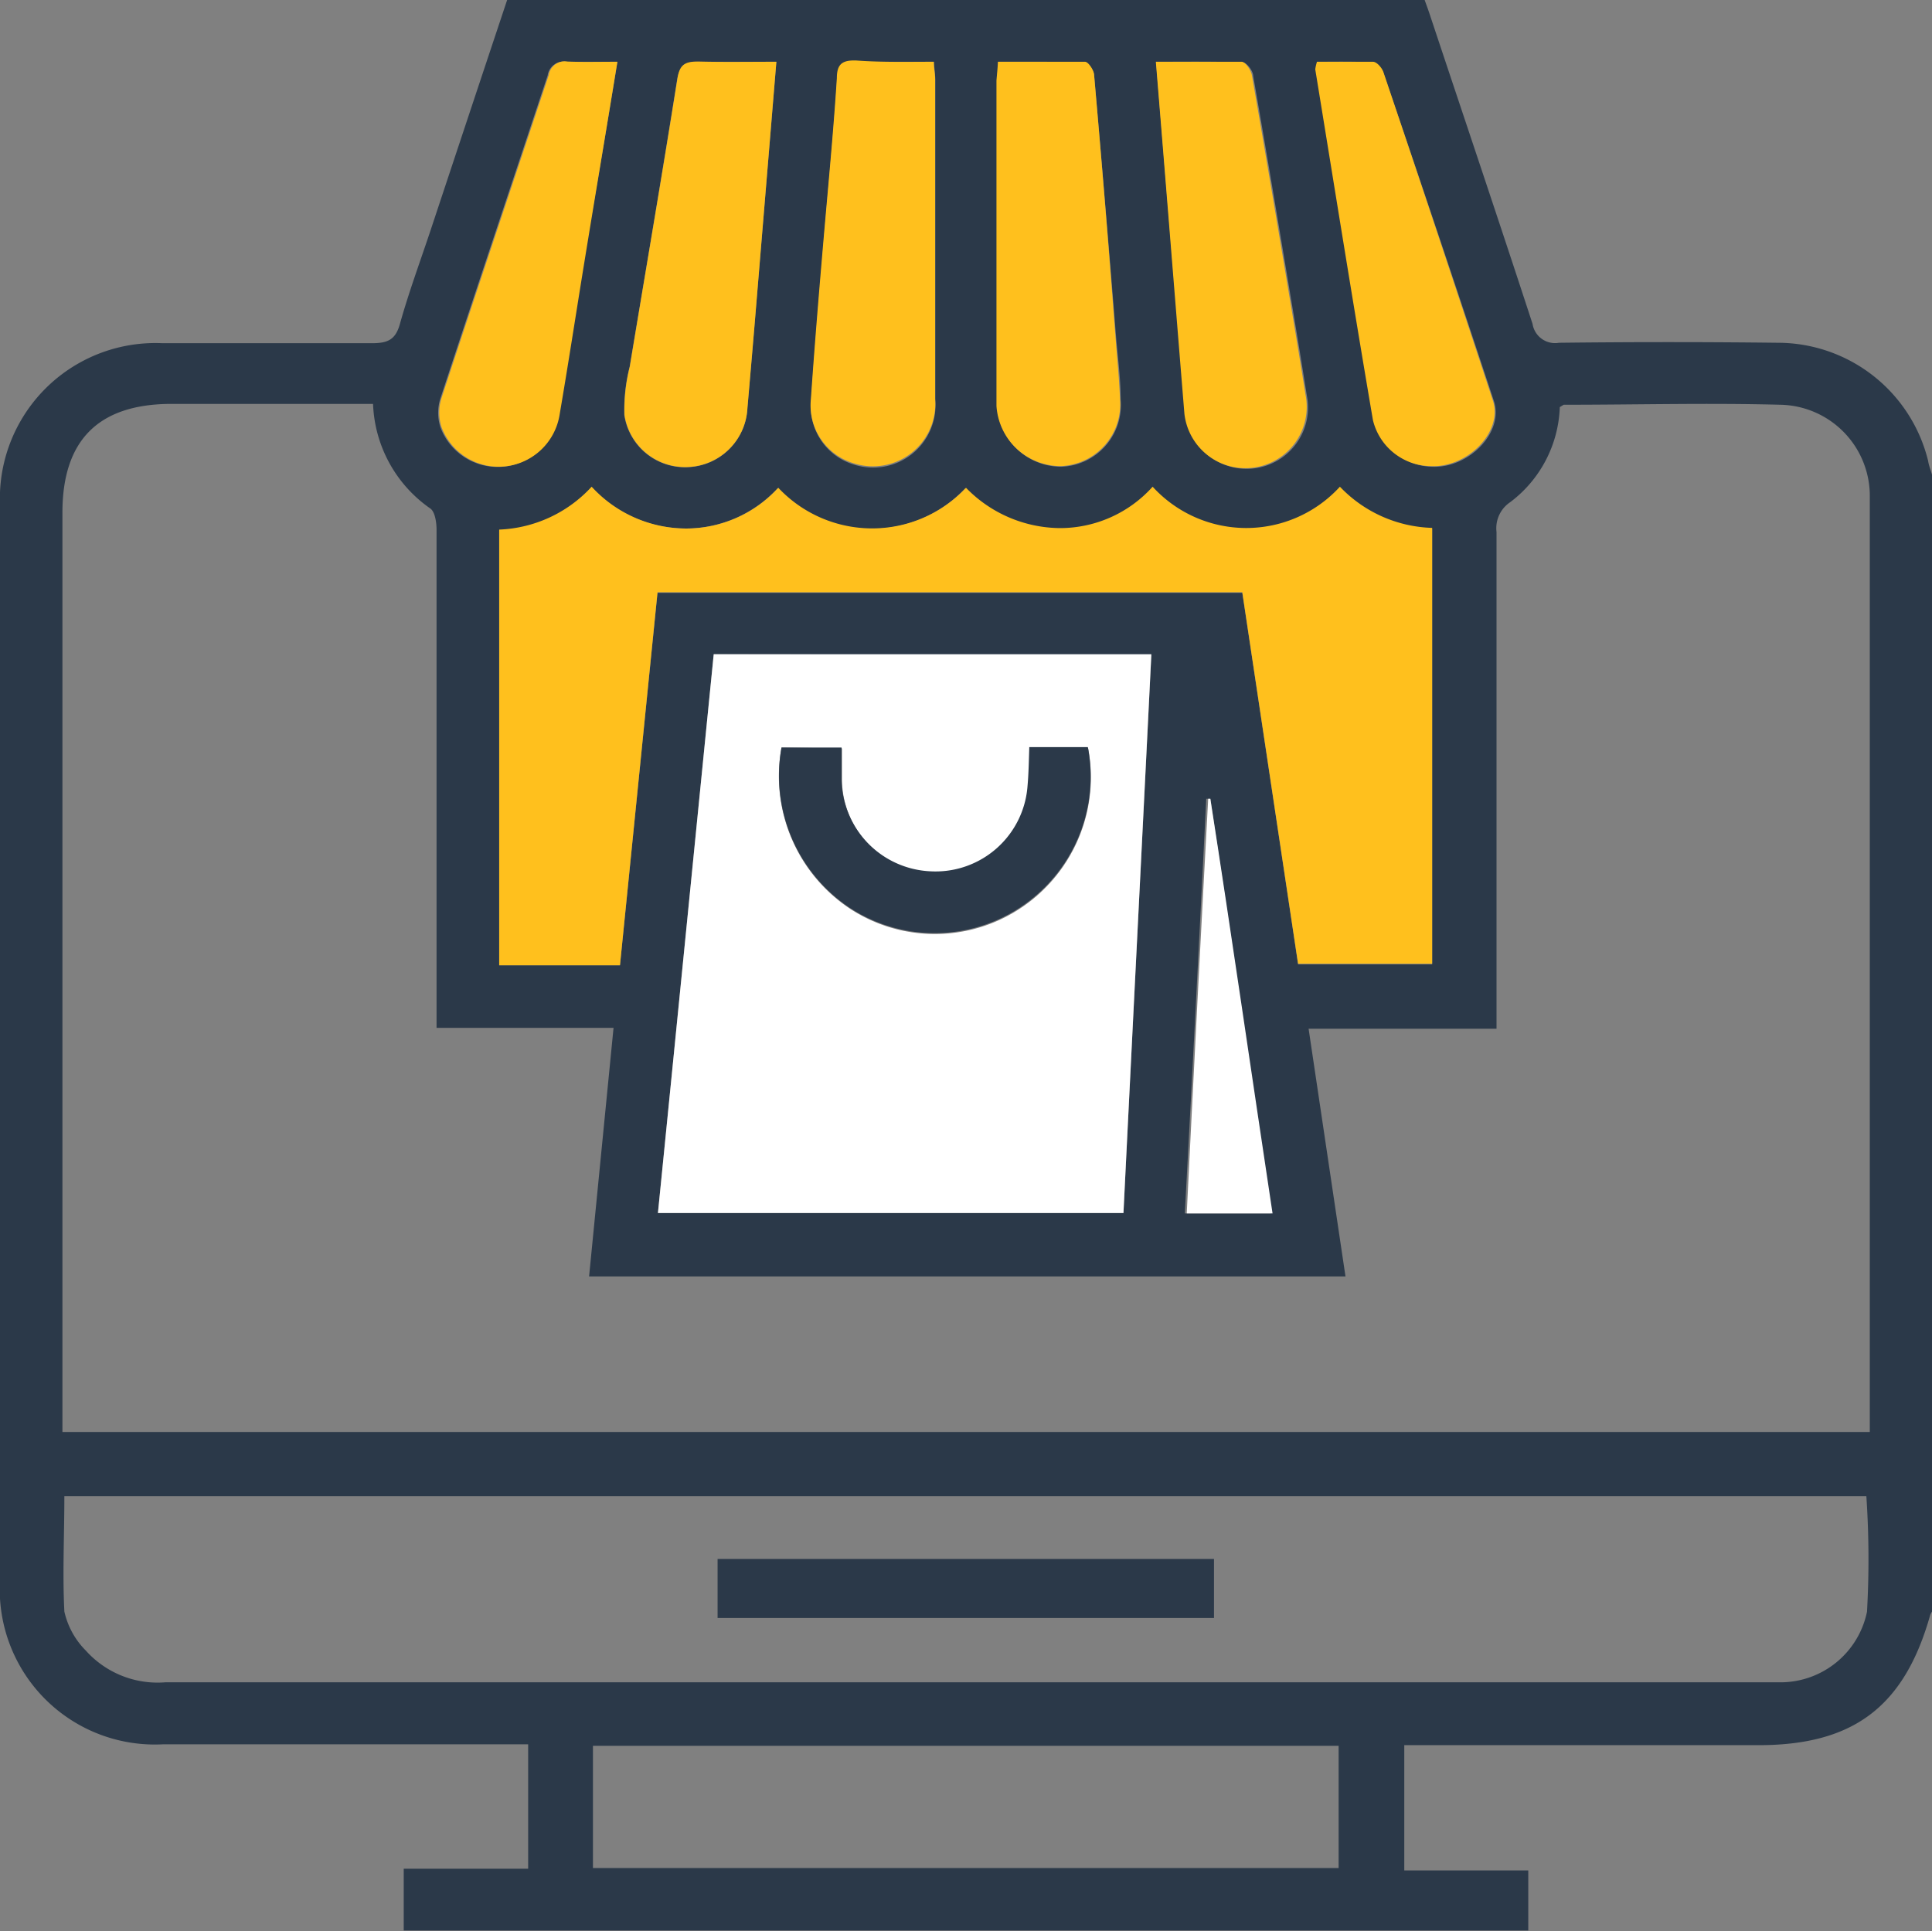 <svg xmlns="http://www.w3.org/2000/svg" viewBox="0 0 90.06 90.04"><rect x="0" y="0" width="90.06" height="90.04" fill="#808080" stroke="none"/><g id="Layer_2" data-name="Layer 2"><g id="Layer_1-2" data-name="Layer 1"><path d="M90.06,22.13v53s-.06.1-.08.15c-1.2,4.28-3.58,6.08-8,6.08H65.46v5.84h5.78V90H18.82V87.12h5.8v-5.8H23.53c-5.31,0-10.62,0-15.92,0A7.23,7.23,0,0,1,0,73.68V23.54A7.25,7.25,0,0,1,7.57,16c3.26,0,6.51,0,9.76,0,.72,0,1.1-.14,1.31-.89.41-1.47.94-2.9,1.42-4.34Q21.85,5.37,23.64,0H66.41c.1.28.19.52.27.77,1.59,4.78,3.2,9.55,4.76,14.33a1.06,1.06,0,0,0,1.23.88q5.1-.06,10.21,0a7.22,7.22,0,0,1,7,5.51C89.91,21.7,90,21.91,90.06,22.13Zm-72.67-3.3H8c-3.4,0-5.09,1.68-5.09,5.07V66.76H87.16V24c0-.26,0-.53,0-.79A4.25,4.25,0,0,0,83,18.87c-3.37-.09-6.74,0-10.11,0,0,0-.1.06-.18.11a5.79,5.79,0,0,1-2.31,4.43,1.46,1.46,0,0,0-.64,1.39q0,11,0,22v1.16H61l1.72,11.55H27.46L28.6,47.92H20.35V46.78q0-11,0-22.08c0-.34-.07-.85-.3-1A6.21,6.21,0,0,1,17.39,18.83ZM87,69.75H3c0,1.83-.09,3.61,0,5.38a3.73,3.73,0,0,0,1,1.82,4.49,4.49,0,0,0,3.7,1.48H82.32c.24,0,.47,0,.71,0a4.12,4.12,0,0,0,4-3.29A43.61,43.61,0,0,0,87,69.75ZM33.27,30.5c-.87,8.71-1.73,17.37-2.6,26.05h21.7c.43-8.72.87-17.36,1.3-26ZM23.27,45H28.9l1.75-17.36H57.91l2.6,17.32h6.25V24.66a6.18,6.18,0,0,1-4.3-1.92,5.91,5.91,0,0,1-8.73,0,5.8,5.8,0,0,1-4.33,1.93A6.17,6.17,0,0,1,45,22.76a6,6,0,0,1-8.75,0A5.82,5.82,0,0,1,32,24.64a6,6,0,0,1-4.42-1.92,6.18,6.18,0,0,1-4.31,2Zm4.37,42.09H62.4V81.39H27.64ZM43.53,2.88c-1.23,0-2.42,0-3.61,0-.63,0-.85.15-.9.82-.16,2.51-.41,5-.62,7.52s-.42,5-.59,7.44a2.82,2.82,0,0,0,2,3,2.91,2.91,0,0,0,3.79-3c0-5,0-10,0-14.94C43.59,3.44,43.56,3.21,43.53,2.88Zm3,0c0,.36-.05.62-.05.88V18.51c0,.15,0,.3,0,.44a3,3,0,0,0,3,2.81,2.88,2.88,0,0,0,2.76-3.12c0-1-.13-1.93-.21-2.89Q51.54,9.63,51,3.5c0-.21-.27-.58-.42-.59C49.25,2.87,47.91,2.88,46.52,2.88Zm-10.33,0c-1.3,0-2.46,0-3.63,0-.6,0-.86.13-1,.79-.71,4.48-1.48,9-2.22,13.43a8.22,8.22,0,0,0-.25,2.25,2.86,2.86,0,0,0,3,2.43A2.89,2.89,0,0,0,34.84,19c.15-1.73.3-3.45.44-5.17C35.58,10.25,35.88,6.64,36.19,2.88Zm17.69,0c.46,5.58.89,11,1.38,16.43a2.86,2.86,0,1,0,5.65-.86c-.19-1.19-.38-2.37-.58-3.56-.63-3.78-1.26-7.56-1.92-11.34,0-.24-.3-.63-.48-.64C56.62,2.86,55.31,2.88,53.88,2.88Zm-25.1,0c-.88,0-1.64,0-2.39,0a.75.75,0,0,0-.87.63c-1.66,5-3.34,10-5,15.06a2.22,2.22,0,0,0,0,1.35,2.84,2.84,0,0,0,2.89,1.84,2.88,2.88,0,0,0,2.62-2.44c.39-2.28.74-4.56,1.11-6.84C27.71,9.33,28.24,6.19,28.78,2.88Zm32.61,0a2.26,2.26,0,0,0,0,.35c.89,5.45,1.76,10.91,2.69,16.36a2.8,2.8,0,0,0,2.66,2.17c1.72.08,3.37-1.61,2.89-3.06Q67.09,11,64.49,3.4c-.07-.21-.31-.48-.49-.49C63.14,2.86,62.26,2.88,61.39,2.88Zm-5,34.36h-.17c-.32,6.43-.65,12.85-1,19.33h4C58.34,50.08,57.38,43.66,56.42,37.24Z" style="fill:#2b3949"/><path d="M33.27,30.5h20.4c-.43,8.69-.87,17.33-1.3,26.05H30.67C31.54,47.87,32.4,39.21,33.27,30.5Zm3.16,4.35a7.41,7.41,0,0,0,3.2,7.52,7.23,7.23,0,0,0,8.09-.13,7.31,7.31,0,0,0,3-7.37H48c0,.63,0,1.22-.08,1.79a4.3,4.3,0,0,1-4.54,4,4.34,4.34,0,0,1-4.13-4.3c0-.48,0-1,0-1.47Z" style="fill:#fff"/><path d="M23.27,45V24.69a6.18,6.18,0,0,0,4.31-2A6,6,0,0,0,32,24.64a5.82,5.82,0,0,0,4.28-1.9,6,6,0,0,0,8.75,0,6.17,6.17,0,0,0,4.37,1.88,5.8,5.8,0,0,0,4.33-1.93,5.91,5.91,0,0,0,8.73,0,6.18,6.18,0,0,0,4.3,1.92V44.93H60.51l-2.6-17.32H30.65L28.9,45Z" style="fill:#ffc01d"/><path d="M43.53,2.88c0,.33.06.56.06.78,0,5,0,10,0,14.94a2.91,2.91,0,0,1-3.79,3,2.82,2.82,0,0,1-2-3c.17-2.48.38-5,.59-7.44s.46-5,.62-7.52c0-.67.27-.84.9-.82C41.11,2.91,42.3,2.88,43.53,2.88Z" style="fill:#ffc01d"/><path d="M46.52,2.88c1.39,0,2.73,0,4.06,0,.15,0,.4.38.42.59q.54,6.14,1,12.25c.08,1,.17,1.93.21,2.89a2.88,2.88,0,0,1-2.76,3.12,3,3,0,0,1-3-2.81c0-.14,0-.29,0-.44V3.76C46.47,3.5,46.5,3.24,46.52,2.88Z" style="fill:#ffc01d"/><path d="M36.19,2.88c-.31,3.76-.61,7.37-.91,11-.14,1.72-.29,3.44-.44,5.17a2.89,2.89,0,0,1-2.73,2.72,2.86,2.86,0,0,1-3-2.43,8.22,8.22,0,0,1,.25-2.25c.74-4.48,1.51-8.95,2.22-13.43.1-.66.36-.8,1-.79C33.73,2.9,34.89,2.88,36.19,2.88Z" style="fill:#ffc01d"/><path d="M53.88,2.88c1.43,0,2.74,0,4,0,.18,0,.44.4.48.64.66,3.78,1.29,7.56,1.92,11.34.2,1.19.39,2.37.58,3.56a2.86,2.86,0,1,1-5.65.86C54.77,13.89,54.34,8.46,53.88,2.88Z" style="fill:#ffc01d"/><path d="M28.78,2.88c-.54,3.31-1.07,6.45-1.58,9.59-.37,2.28-.72,4.56-1.11,6.84a2.88,2.88,0,0,1-2.62,2.44,2.84,2.84,0,0,1-2.89-1.84,2.22,2.22,0,0,1,0-1.35c1.64-5,3.32-10,5-15.06a.75.75,0,0,1,.87-.63C27.14,2.9,27.9,2.88,28.78,2.88Z" style="fill:#ffc01d"/><path d="M61.39,2.88c.87,0,1.75,0,2.61,0,.18,0,.42.28.49.49q2.58,7.64,5.1,15.3c.48,1.45-1.17,3.14-2.89,3.06A2.8,2.8,0,0,1,64,19.59c-.93-5.45-1.8-10.91-2.69-16.36A2.26,2.26,0,0,1,61.39,2.88Z" style="fill:#ffc01d"/><path d="M56.42,37.24c1,6.42,1.92,12.84,2.9,19.33h-4c.32-6.48.65-12.9,1-19.33Z" style="fill:#fff"/><path d="M33.45,75.43V72.68H56.59v2.75Z" style="fill:#2b3949"/><path d="M36.43,34.85h2.8c0,.51,0,1,0,1.47a4.34,4.34,0,0,0,4.13,4.3,4.3,4.3,0,0,0,4.54-4c.05-.57.06-1.16.08-1.79h2.73a7.31,7.31,0,0,1-3,7.37,7.23,7.23,0,0,1-8.09.13A7.41,7.41,0,0,1,36.43,34.85Z" style="fill:#2b3949"/></g></g></svg>